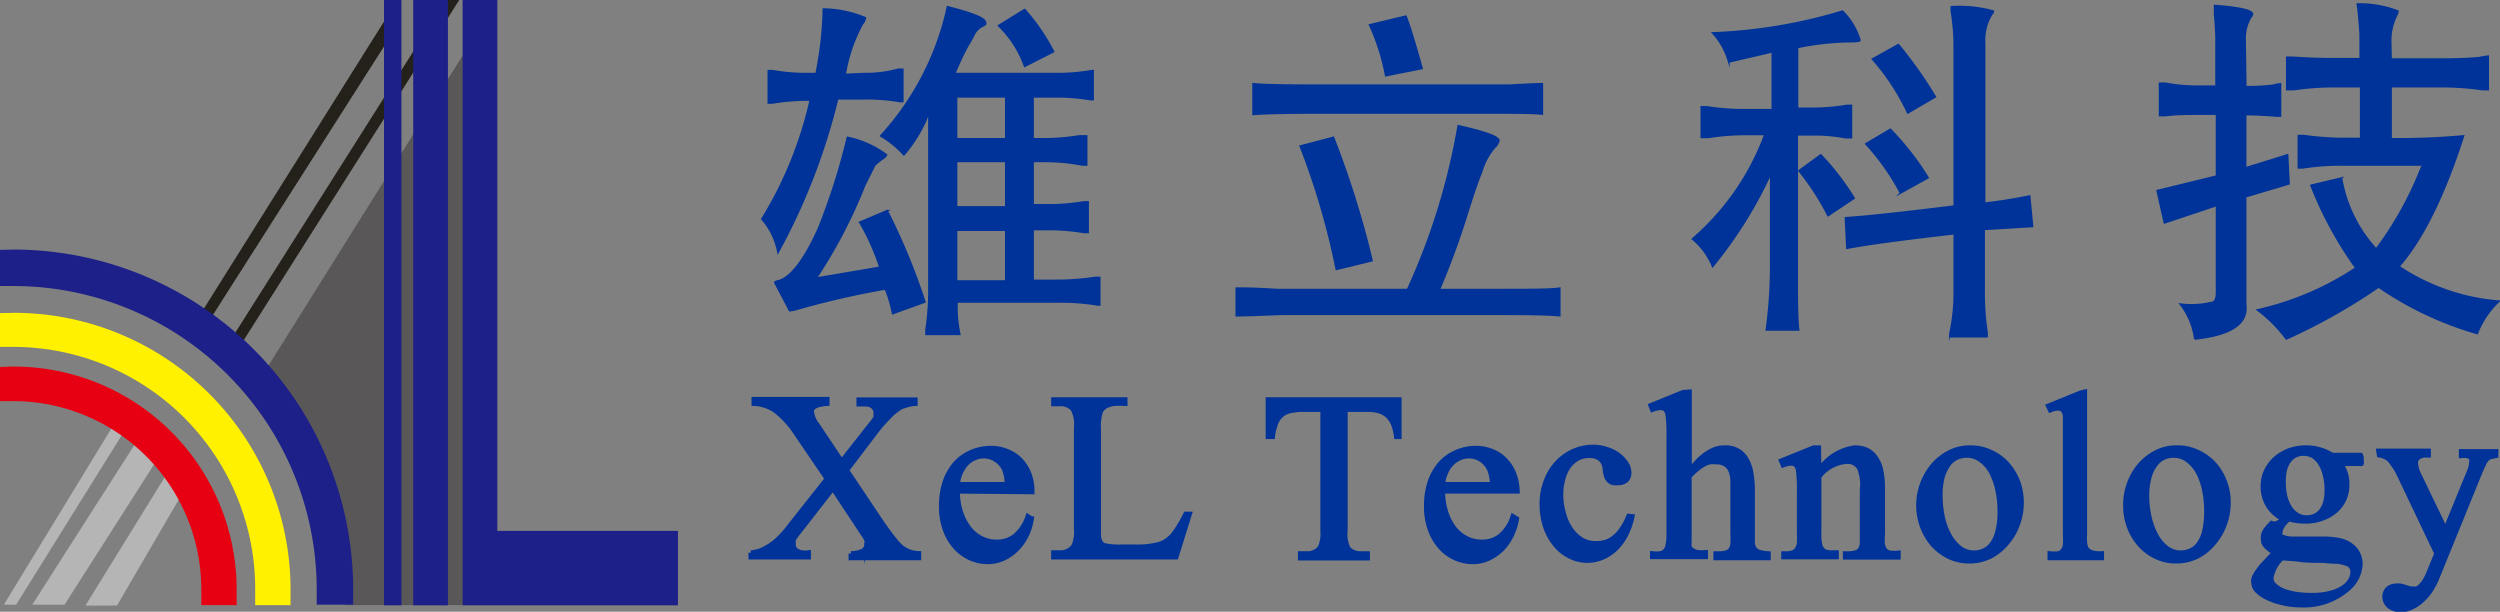 <svg xmlns="http://www.w3.org/2000/svg" viewBox="0 0 154.88 37.9"><rect x="0" y="0" width="154.88" height="37.9" fill="#808080" stroke="none"/><defs><style>.cls-1{fill:#595757;}.cls-1,.cls-2,.cls-3,.cls-4,.cls-5,.cls-6{fill-rule:evenodd;}.cls-2{fill:#24211a;}.cls-3{fill:#1d2088;}.cls-4{fill:#b5b5b6;}.cls-5{fill:#e60012;}.cls-6{fill:#fff100;}.cls-7,.cls-8{fill:#039;stroke:#039;stroke-miterlimit:10;}.cls-7{stroke-width:0.1px;}.cls-8{stroke-width:0.3px;}</style></defs><title>资源 3</title><g id="图层_2" data-name="图层 2"><g id="图层_1-2" data-name="图层 1"><path class="cls-1" d="M28.9,3.06,16,23.66c3.7,3.73,4.89,8.62,5.38,13.83h7.58Z"/><path class="cls-2" d="M14.38,20.92,27.62,0h.83L14.91,21.37Z"/><path class="cls-2" d="M12.53,19.28,24,1l.05,1.47-11,17.26Z"/><path class="cls-3" d="M25.6,0h2.15V37.5H25.6Z"/><path class="cls-3" d="M23.79,0h1.08V37.5H23.79Z"/><path class="cls-3" d="M42,32.89H30.81V0H28.66V37.5H42Z"/><path class="cls-4" d="M7.25,37.51l4.21-7.22-1-1.14L5.29,37.52Z"/><path class="cls-4" d="M4,37.46,9.78,28.4,8.47,27.34,2,37.46Z"/><path class="cls-4" d="M1,37.46,7.68,26.74l-.62-.46L.24,37.46Z"/><path class="cls-5" d="M.88,22.71A13.81,13.81,0,0,1,14.66,36.49c0,.35,0,.69,0,1H12.47c0-.34,0-.69,0-1A11.66,11.66,0,0,0,.88,24.85c-.3,0-.59,0-.88,0V22.74C.29,22.72.58,22.71.88,22.71Z"/><path class="cls-6" d="M.88,19.38A17.15,17.15,0,0,1,18,36.49c0,.35,0,.69,0,1H15.81c0-.35,0-.69,0-1a15,15,0,0,0-15-15c-.3,0-.59,0-.88,0V19.4Z"/><path class="cls-3" d="M.88,15.46a21.07,21.07,0,0,1,21,21c0,.35,0,.69,0,1H19.62c0-.35,0-.69,0-1A18.8,18.8,0,0,0,.88,17.72c-.3,0-.59,0-.88,0V15.48Z"/><path class="cls-7" d="M53.51,4.56a7.55,7.55,0,0,0,2.15-.27h.27v2h-.18a11.77,11.77,0,0,0-2.24-.17H51.89a38.89,38.89,0,0,1-3.69,9.52,4.36,4.36,0,0,0-1-2.07,24.15,24.15,0,0,0,3-7.37h-.27a12.55,12.55,0,0,0-2.07.18h-.26v-2h.26a11.56,11.56,0,0,0,2.07.18h.63a21.88,21.88,0,0,0,.45-4,7.16,7.16,0,0,1,2.6.54.55.55,0,0,1-.17.36,9.91,9.91,0,0,0-1.08,3.15Zm1,12a14,14,0,0,0-1.25-2.79l1.7-.72a39.84,39.84,0,0,1,2.34,5.66l-2,.72a7.8,7.8,0,0,0-.45-1.53,52.18,52.18,0,0,0-5.48,1.26,2.71,2.71,0,0,1-.45.09L48,17.5a.26.26,0,0,1,.18-.09q1.17-.27,2.52-3.24a39.8,39.8,0,0,0,1.8-5.66,6.18,6.18,0,0,1,2.42,1.08q0,.09-.27.27a5.45,5.45,0,0,0-.45.36l-.63,1.26a31.34,31.34,0,0,1-3,5.75Zm10.78-12a12.34,12.34,0,0,0,2.34-.18h.09V6.17h-.18A12.13,12.13,0,0,0,65.36,6H64V8.6h.81a13.78,13.78,0,0,0,2.06-.18h.45v1.8h-.27A12.06,12.06,0,0,0,64.92,10H64v2.69h.9a12.62,12.62,0,0,0,2.24-.18h.27v1.89h-.27a12.62,12.62,0,0,0-2.24-.18H64v3.15h1.34a16.6,16.6,0,0,0,2.52-.18h.27v1.7H68a14.24,14.24,0,0,0-2.61-.18h-6.1a8,8,0,0,0,.17,2H57.37v-.27a16.85,16.85,0,0,0,.18-2.7V7.07a1,1,0,0,0-.18.36A8.93,8.93,0,0,1,56,9.59a6.29,6.29,0,0,0-1.44-1.17,17.24,17.24,0,0,0,4.14-8c1.43.36,2.21.66,2.33.9s-.09.24-.27.36a1.2,1.2,0,0,0-.45.54q-.09.18-.36.63a17.65,17.65,0,0,0-.8,1.71ZM59.26,6V8.6h3.05V6Zm0,6.82h3.05V10H59.26Zm0,4.59h3.05V14.26H59.26Zm4.22-13.3a6.54,6.54,0,0,0-1.62-2.52l1.62-1a12.32,12.32,0,0,1,1.79,2.61Z"/><path class="cls-7" d="M92.86,17.94c2,0,3.23,0,3.77-.09v1.71c-.48-.06-1.74-.09-3.77-.09H79.38q-2.16.09-2.79.09V17.85c.36,0,1.2,0,2.52.09H87.2A40.71,40.71,0,0,0,90.34,7.79q2.43.54,2.52.9a.74.74,0,0,1-.27.45,4.15,4.15,0,0,0-.81,1.53c-.18.42-.45,1.2-.81,2.33a49.1,49.1,0,0,1-1.8,4.94ZM95.55,7.07C95.07,7,93.84,7,91.87,7H81.63q-2.88,0-4,.09V5.19q.81.09,4,.09H93.49c1.07-.06,1.76-.09,2.06-.09ZM82.79,16.69a45.69,45.69,0,0,0-2.24-7.64l2.06-.54A57.56,57.56,0,0,1,85,16.15Zm3.06-12a13.59,13.59,0,0,0-1-3.15l2.25-.54c.24.6.56,1.68,1,3.24Z"/><path class="cls-7" d="M111.36,6.71h1a12.6,12.6,0,0,0,2.07-.18h.27v2h-.36a10.11,10.11,0,0,0-2-.18h-1v8.09c0,2,0,3.32.09,4h-2a29.8,29.8,0,0,0,.27-4V10.76a26.48,26.48,0,0,1-3.6,5.75,4.46,4.46,0,0,0-1.25-1.71,15.66,15.66,0,0,0,4.49-6.47H108a15.62,15.62,0,0,0-2.16.18h-.44V6.62h.35A14.28,14.28,0,0,0,108,6.8h1.8V3.21l-2.7.63a4.45,4.45,0,0,0-1-1.8A31.69,31.69,0,0,0,114.15.69a4.31,4.31,0,0,1,1.08,1.8q0,.09-.54.09a17.06,17.06,0,0,0-3.33.36Zm1.44,2.88a16,16,0,0,1,2.07,2.69l-1.62,1.08a15.66,15.66,0,0,0-1.8-2.78Zm10.15,3q1.53-.18,2.79-.45l.18,1.89-3,.18v3.77a16.17,16.17,0,0,0,.18,2.61v.27H120.8v-.18a12.08,12.08,0,0,0,.27-2.7v-3.5c-3.18.36-5.39.66-6.65.9l-.09-1.89c1.08-.06,3.32-.3,6.74-.72V2.94a13.67,13.67,0,0,0-.18-2.25V.42a7.9,7.9,0,0,1,2.6.27.24.24,0,0,1-.09.18,3.07,3.07,0,0,0-.45,1.8Zm-5.21-.63a14.6,14.6,0,0,0-2.15-3.05l1.52-.9a17.06,17.06,0,0,1,2.34,3ZM118.19,7A13.89,13.89,0,0,0,116,3.66l1.61-.9A26.82,26.82,0,0,1,119.9,6Z"/><path class="cls-7" d="M139.13,5.37c.48,0,1,0,1.7-.09a2.71,2.71,0,0,1,.45-.09v2H141c-.66-.06-1.29-.09-1.88-.09V10.4l2.6-.81.09,1.8-2.69.8v6.65q.27,1.8-3.15,2.16a4.38,4.38,0,0,0-.9-2.16,5.32,5.32,0,0,0,1.89-.09q.36,0,.36-.63V12.73l-3.23,1.08-.45-2,3.68-.9V7.07h-1.17c-.6,0-1.26,0-2,.09h-.36v-2h.36a10.38,10.38,0,0,0,1.88.18h1.26V2.49q0-.54-.09-1.62V.34c1.56.12,2.34.3,2.34.53a.26.26,0,0,1-.09.18,2.56,2.56,0,0,0-.36,1.44Zm9-1.71h3.06c.65,0,1.46,0,2.42-.09a4.49,4.49,0,0,1,.54-.09V5.55h-.36a17.16,17.16,0,0,0-2.42-.18h-3.24V8.6a44.5,44.5,0,0,0,4.49-.18q-1.8,5.58-4,8.09a13,13,0,0,0,6.2,2.15,5.49,5.49,0,0,0-1.35,2,20.89,20.89,0,0,1-6.11-2.88A36.44,36.44,0,0,1,141.64,21a8.7,8.7,0,0,0-1.79-1.8,18.15,18.15,0,0,0,6.1-2.6,23.18,23.18,0,0,1-2.78-5.12l1.89-.45a8.63,8.63,0,0,0,2.15,4.4,21.46,21.46,0,0,0,2.61-4.58q.18-.45.27-.63h-5a14.87,14.87,0,0,0-2.43.18h-.27v-2h.36a17.19,17.19,0,0,0,2.43.18h1.07V5.37h-1.79a16.62,16.62,0,0,0-2.34.18h-.45v-2H142q1.53.09,2.43.09h1.79V2.13c-.06-.9-.12-1.53-.18-1.88a6.6,6.6,0,0,1,2.52.44.69.69,0,0,1-.09.27,3.45,3.45,0,0,0-.36,1.71Z"/><path class="cls-8" d="M52.45,29.13l2.1,3.14c.3.43.55.79.77,1.06a3.58,3.58,0,0,0,.53.58,1.78,1.78,0,0,0,1.07.38v.27h-4.2v-.27a1.63,1.63,0,0,0,.73-.15.44.44,0,0,0,.24-.41v-.14a.34.34,0,0,0,0-.15,2.21,2.21,0,0,0-.13-.23l-.3-.45-1.66-2.51-2.05,2.63c-.12.15-.21.26-.27.35a2.06,2.06,0,0,0-.13.21.65.65,0,0,0,0,.15s0,.09,0,.14a.54.54,0,0,0,.05.22.47.47,0,0,0,.15.17,1.7,1.7,0,0,0,.29.12,1.87,1.87,0,0,0,.45,0v.27H46.52v-.27a2,2,0,0,0,.8-.22,4,4,0,0,0,.69-.44,5.86,5.86,0,0,0,.92-1l2.31-2.92-1.93-2.83A5.63,5.63,0,0,0,48,25.41,2.5,2.5,0,0,0,46.71,25v-.26h4.53V25a2.74,2.74,0,0,0-.48.07.81.81,0,0,0-.31.13.41.41,0,0,0-.16.16.37.37,0,0,0,0,.2,1.55,1.55,0,0,0,.35.78l1.5,2.25,1.74-2.21c.11-.13.19-.24.25-.32a.86.86,0,0,0,.13-.21.37.37,0,0,0,0-.15.71.71,0,0,0,0-.15.39.39,0,0,0-.11-.29.49.49,0,0,0-.25-.18,1,1,0,0,0-.25-.05l-.44,0v-.26H56.7V25a1.93,1.93,0,0,0-.44.07l-.36.11a1.92,1.92,0,0,0-.31.18l-.28.22a11.26,11.26,0,0,0-.92,1Z"/><path class="cls-8" d="M59.32,30.43a4.16,4.16,0,0,0,.2,1.32,3.28,3.28,0,0,0,.53,1,2.27,2.27,0,0,0,.77.62,2.1,2.1,0,0,0,.92.21,1.84,1.84,0,0,0,1.13-.36A2.65,2.65,0,0,0,63.68,32l.22.14a3.44,3.44,0,0,1-.3,1,3.23,3.23,0,0,1-.58.84,2.82,2.82,0,0,1-.81.59,2.35,2.35,0,0,1-1,.23,2.65,2.65,0,0,1-1.12-.24,2.78,2.78,0,0,1-.92-.69,3.25,3.25,0,0,1-.62-1.08,4.19,4.19,0,0,1-.23-1.42,4.82,4.82,0,0,1,.23-1.53,3.56,3.56,0,0,1,.65-1.13,2.8,2.8,0,0,1,1-.7,3.07,3.07,0,0,1,1.21-.24,2.6,2.6,0,0,1,1,.2,2.35,2.35,0,0,1,.81.54,2.72,2.72,0,0,1,.53.85,3,3,0,0,1,.19,1.11Zm0-.42h3.07a2.74,2.74,0,0,0-.15-.9,1.39,1.39,0,0,0-.54-.63,1.32,1.32,0,0,0-.75-.23,1.39,1.39,0,0,0-.57.12,1.64,1.64,0,0,0-.5.34,2,2,0,0,0-.37.56A2.29,2.29,0,0,0,59.32,30Z"/><path class="cls-8" d="M73.46,31.85l.23,0-.83,2.66H65.27v-.27h.37a1,1,0,0,0,.88-.41,2.1,2.1,0,0,0,.16-1.06V26.49a1.94,1.94,0,0,0-.21-1.15,1,1,0,0,0-.83-.32h-.37v-.26H69.7V25a5.83,5.83,0,0,0-.66,0,1.49,1.49,0,0,0-.43.11.89.89,0,0,0-.27.17.83.83,0,0,0-.16.21,3,3,0,0,0-.12,1.11v6.16c0,.16,0,.31,0,.43a1.13,1.13,0,0,0,.06.3.51.51,0,0,0,.31.31,4.28,4.28,0,0,0,1.12.08h.72a5.2,5.2,0,0,0,1.58-.17,1.81,1.81,0,0,0,.44-.22,2.13,2.13,0,0,0,.39-.36,3.88,3.88,0,0,0,.38-.56A7.17,7.17,0,0,0,73.46,31.85Z"/><path class="cls-8" d="M86.68,24.76v2.29h-.17a3.07,3.07,0,0,0-.19-.78,1.53,1.53,0,0,0-.35-.52,1.36,1.36,0,0,0-.53-.29,2.63,2.63,0,0,0-.72-.09H83.34v7.49A2,2,0,0,0,83.53,34a1.08,1.08,0,0,0,.85.3h.34v.27H80.56v-.27h.35a1,1,0,0,0,.88-.38,2.1,2.1,0,0,0,.16-1V25.37H80.77a3.58,3.58,0,0,0-.78.07,1.24,1.24,0,0,0-.56.24,1.27,1.27,0,0,0-.38.51,3.38,3.38,0,0,0-.21.86h-.28V24.76Z"/><path class="cls-8" d="M89.38,30.43a4.16,4.16,0,0,0,.2,1.32,3.26,3.26,0,0,0,.52,1,2.37,2.37,0,0,0,.77.62,2.14,2.14,0,0,0,.93.21,1.84,1.84,0,0,0,1.13-.36,2.57,2.57,0,0,0,.8-1.22l.23.14a3.84,3.84,0,0,1-.31,1,3.46,3.46,0,0,1-.57.84,3,3,0,0,1-.82.59,2.3,2.3,0,0,1-1,.23,2.65,2.65,0,0,1-1.12-.24,2.69,2.69,0,0,1-.92-.69,3.25,3.25,0,0,1-.62-1.08,4,4,0,0,1-.23-1.42,4.56,4.56,0,0,1,.23-1.53,3.38,3.38,0,0,1,.65-1.13,2.8,2.8,0,0,1,1-.7,3,3,0,0,1,1.2-.24,2.61,2.61,0,0,1,1,.2,2.22,2.22,0,0,1,.8.54,2.57,2.57,0,0,1,.54.85A3.23,3.23,0,0,1,94,30.43Zm0-.42h3.07a2.45,2.45,0,0,0-.16-.9,1.43,1.43,0,0,0-.53-.63,1.32,1.32,0,0,0-.75-.23,1.39,1.39,0,0,0-.57.12,1.53,1.53,0,0,0-.5.34,1.82,1.82,0,0,0-.37.56A2.29,2.29,0,0,0,89.38,30Z"/><path class="cls-8" d="M101.11,32a4.36,4.36,0,0,1-.41,1.17,3.51,3.51,0,0,1-.64.85,2.73,2.73,0,0,1-.81.52,2.42,2.42,0,0,1-.91.18,2.3,2.3,0,0,1-1.06-.25,2.62,2.62,0,0,1-.9-.7,3.54,3.54,0,0,1-.62-1.1,4.43,4.43,0,0,1-.23-1.46,3.82,3.82,0,0,1,.26-1.42,3.29,3.29,0,0,1,.68-1.11,3.08,3.08,0,0,1,1-.72,3,3,0,0,1,1.22-.26,2.56,2.56,0,0,1,.89.15,2.38,2.38,0,0,1,.71.37,2.07,2.07,0,0,1,.47.52,1.05,1.05,0,0,1,.16.55.6.6,0,0,1-.17.45.69.69,0,0,1-.5.17,1.36,1.36,0,0,1-.3,0,.55.55,0,0,1-.25-.13.62.62,0,0,1-.17-.26,1.88,1.88,0,0,1-.09-.43.91.91,0,0,0-.28-.64,1,1,0,0,0-.71-.22,1.44,1.44,0,0,0-.75.19,1.7,1.7,0,0,0-.55.52,2.28,2.28,0,0,0-.33.76,3.54,3.54,0,0,0-.12.93,4.15,4.15,0,0,0,.15,1.12,3.23,3.23,0,0,0,.43,1,2.25,2.25,0,0,0,.67.67,1.66,1.66,0,0,0,.91.25,2.25,2.25,0,0,0,.58-.07,1.44,1.44,0,0,0,.52-.27,2.18,2.18,0,0,0,.49-.51,4.06,4.06,0,0,0,.45-.84Z"/><path class="cls-8" d="M104.66,24.28v4.84c.15-.15.3-.3.45-.47s.32-.31.49-.45a3.25,3.25,0,0,1,.57-.33,1.71,1.71,0,0,1,.7-.13,1.51,1.51,0,0,1,.86.23,1.56,1.56,0,0,1,.52.61,2.79,2.79,0,0,1,.25.86,6.54,6.54,0,0,1,.07,1v2.62c0,.22,0,.41,0,.56a.68.68,0,0,0,.11.37.56.56,0,0,0,.28.21,2.37,2.37,0,0,0,.59.1v.26H106.3V34.3h.16a1.66,1.66,0,0,0,.5-.06.58.58,0,0,0,.28-.2.78.78,0,0,0,.11-.38,5.26,5.26,0,0,0,0-.6V30.44c0-.21,0-.42,0-.64a1.81,1.81,0,0,0-.1-.58.86.86,0,0,0-.32-.43,1,1,0,0,0-.63-.17,1.47,1.47,0,0,0-.36,0,1.26,1.26,0,0,0-.38.14,2.91,2.91,0,0,0-.42.29,4.18,4.18,0,0,0-.49.47v3.5c0,.24,0,.42,0,.55a1.53,1.53,0,0,0,0,.31.41.41,0,0,0,.11.16l.18.11a.66.66,0,0,0,.28.08,2.76,2.76,0,0,0,.44,0v.26h-3.29V34.3a2.11,2.11,0,0,0,.47,0,.54.54,0,0,0,.31-.15.65.65,0,0,0,.18-.37,3,3,0,0,0,.06-.68v-6a9.34,9.34,0,0,0-.06-1.4.67.67,0,0,0-.16-.35.49.49,0,0,0-.3-.09,1.51,1.51,0,0,0-.5.11l-.1-.25,2-.81Z"/><path class="cls-8" d="M112.69,29.14a3.15,3.15,0,0,1,2.22-1.4,1.87,1.87,0,0,1,.68.12,1.28,1.28,0,0,1,.54.42,2,2,0,0,1,.37.76,5,5,0,0,1,.13,1.19v2.83a3.91,3.91,0,0,0,0,.67.75.75,0,0,0,.17.38.51.51,0,0,0,.31.15,2.25,2.25,0,0,0,.49,0v.26h-3.28V34.3h.14a1.69,1.69,0,0,0,.51-.06.54.54,0,0,0,.28-.2.9.9,0,0,0,.12-.38c0-.16,0-.36,0-.6V30.35A2.84,2.84,0,0,0,115.2,29a.85.85,0,0,0-.79-.41,2.37,2.37,0,0,0-1.72.94v3.49a2.62,2.62,0,0,0,.08.83.88.88,0,0,0,.12.19.42.42,0,0,0,.16.13,1.26,1.26,0,0,0,.28.07l.44,0v.26H110.5V34.3h.14a1.31,1.31,0,0,0,.43-.06.52.52,0,0,0,.26-.2,1,1,0,0,0,.14-.38,5,5,0,0,0,0-.6V30.6a9.82,9.82,0,0,0-.06-1.45.55.55,0,0,0-.16-.35.4.4,0,0,0-.3-.1,1.41,1.41,0,0,0-.48.11l-.11-.26,2-.81h.31Z"/><path class="cls-8" d="M122.05,27.74a2.9,2.9,0,0,1,1.29.28,3.08,3.08,0,0,1,1,.73,3.48,3.48,0,0,1,.66,1.08,3.73,3.73,0,0,1,.23,1.29,3.91,3.91,0,0,1-.24,1.37,3.62,3.62,0,0,1-.68,1.16,3.25,3.25,0,0,1-1,.81,2.91,2.91,0,0,1-1.32.3,2.82,2.82,0,0,1-1.27-.29,3.23,3.23,0,0,1-1-.77,3.63,3.63,0,0,1-.63-1.1,3.77,3.77,0,0,1-.23-1.29,3.84,3.84,0,0,1,.89-2.46,3.28,3.28,0,0,1,1-.8A2.71,2.71,0,0,1,122.05,27.74Zm-.22.47a1.59,1.59,0,0,0-.61.13,1.35,1.35,0,0,0-.52.44,2.63,2.63,0,0,0-.37.77,4.29,4.29,0,0,0-.13,1.15,6.57,6.57,0,0,0,.14,1.35,4.29,4.29,0,0,0,.42,1.13,2.55,2.55,0,0,0,.66.78,1.44,1.44,0,0,0,.87.29,1.53,1.53,0,0,0,.64-.14,1.27,1.27,0,0,0,.5-.43,2.14,2.14,0,0,0,.34-.79,4.66,4.66,0,0,0,.13-1.21,6.33,6.33,0,0,0-.14-1.34,4.26,4.26,0,0,0-.4-1.11,2.24,2.24,0,0,0-.65-.74A1.44,1.44,0,0,0,121.83,28.21Z"/><path class="cls-8" d="M129.15,24.28v8.78a3.87,3.87,0,0,0,0,.52,1.22,1.22,0,0,0,.06.32.5.5,0,0,0,.11.18l.17.12a1.76,1.76,0,0,0,.71.1v.26H127V34.3a2.34,2.34,0,0,0,.52,0,.59.59,0,0,0,.29-.19.78.78,0,0,0,.14-.38,5.11,5.11,0,0,0,0-.62v-6c0-.38,0-.68,0-.91s0-.38,0-.47a.67.67,0,0,0-.17-.35.43.43,0,0,0-.28-.09,1.25,1.25,0,0,0-.48.11l-.12-.25,2-.81Z"/><path class="cls-8" d="M134.87,27.74a2.9,2.9,0,0,1,1.29.28,3.19,3.19,0,0,1,1,.73,3.28,3.28,0,0,1,.65,1.08,3.52,3.52,0,0,1,.24,1.29,3.91,3.91,0,0,1-.24,1.37,3.82,3.82,0,0,1-.68,1.16,3.25,3.25,0,0,1-1,.81,2.91,2.91,0,0,1-1.32.3,2.79,2.79,0,0,1-1.27-.29,3,3,0,0,1-1-.77,3.45,3.45,0,0,1-.64-1.1,3.76,3.76,0,0,1-.22-1.29A3.93,3.93,0,0,1,131.9,30a3.72,3.72,0,0,1,.65-1.15,3.32,3.32,0,0,1,1-.8A2.69,2.69,0,0,1,134.87,27.74Zm-.22.47a1.59,1.59,0,0,0-.61.13,1.35,1.35,0,0,0-.52.44,2.21,2.21,0,0,0-.37.77A4.25,4.25,0,0,0,133,30.7a5.94,5.94,0,0,0,.15,1.35,4.29,4.29,0,0,0,.42,1.13,2.42,2.42,0,0,0,.66.78,1.42,1.42,0,0,0,.86.29,1.5,1.5,0,0,0,.64-.14,1.23,1.23,0,0,0,.51-.43,2.14,2.14,0,0,0,.34-.79,5.2,5.2,0,0,0,.12-1.21,6.35,6.35,0,0,0-.13-1.34,4.26,4.26,0,0,0-.4-1.11,2.36,2.36,0,0,0-.65-.74A1.46,1.46,0,0,0,134.65,28.21Z"/><path class="cls-8" d="M141.46,32.14a2.17,2.17,0,0,1-.94-.82,2.27,2.27,0,0,1-.32-1.18,2.24,2.24,0,0,1,.19-.93,2.43,2.43,0,0,1,.55-.76,2.76,2.76,0,0,1,.84-.52,3,3,0,0,1,1.06-.19,3,3,0,0,1,1.64.46h1.76s0,0,0,0l0,0a.44.44,0,0,1,.05.23.87.87,0,0,1,0,.18.14.14,0,0,1,0,.11.23.23,0,0,1-.14,0H145a2.14,2.14,0,0,1,.4,1.33,2.08,2.08,0,0,1-.7,1.58,2.59,2.59,0,0,1-.83.48,3,3,0,0,1-1.07.18,3.61,3.61,0,0,1-1-.14,1.61,1.61,0,0,0-.43.48.73.73,0,0,0-.11.35.38.38,0,0,0,0,.19.35.35,0,0,0,.21.13,2.05,2.05,0,0,0,.48.09c.21,0,.5,0,.87,0l1.22,0a4.79,4.79,0,0,1,.71.06,2.21,2.21,0,0,1,.6.17,1.65,1.65,0,0,1,.47.33,1.25,1.25,0,0,1,.29.44,1.29,1.29,0,0,1,.11.55,2.11,2.11,0,0,1-.77,1.54,4.14,4.14,0,0,1-2.94,1,4.4,4.4,0,0,1-1-.11,4.83,4.83,0,0,1-.93-.29,2.34,2.34,0,0,1-.69-.44.74.74,0,0,1-.27-.54.6.6,0,0,1,0-.22,1.12,1.12,0,0,1,.1-.24,2.1,2.1,0,0,1,.18-.28c.07-.1.16-.22.27-.35l.74-.78a2.17,2.17,0,0,1-.53-.4.57.57,0,0,1-.16-.4.84.84,0,0,1,0-.27,1,1,0,0,1,.15-.33,3.75,3.75,0,0,1,.36-.41C141,32.54,141.2,32.36,141.46,32.14Zm-.08,2.42a2.09,2.09,0,0,0-.68,1.27.56.56,0,0,0,.2.43,1.79,1.79,0,0,0,.53.34,4,4,0,0,0,.8.21,6.11,6.11,0,0,0,1,.07,4.23,4.23,0,0,0,1.13-.13,2.51,2.51,0,0,0,.79-.33,1.44,1.44,0,0,0,.46-.46,1.06,1.06,0,0,0,.15-.51.51.51,0,0,0-.36-.53,2.62,2.62,0,0,0-.57-.14q-.36,0-.93-.06c-.54,0-1,0-1.43-.06S141.68,34.6,141.38,34.56Zm1.33-6.47a1.19,1.19,0,0,0-.49.1,1.11,1.11,0,0,0-.4.32,1.7,1.7,0,0,0-.27.54,3,3,0,0,0-.09.77,4.32,4.32,0,0,0,.09.91,2.4,2.4,0,0,0,.29.71,1.42,1.42,0,0,0,.45.46,1.08,1.08,0,0,0,.61.17,1.25,1.25,0,0,0,.51-.1,1.17,1.17,0,0,0,.4-.31,1.75,1.75,0,0,0,.26-.53,2.91,2.91,0,0,0,.09-.77,3.57,3.57,0,0,0-.1-.89,2.52,2.52,0,0,0-.28-.73,1.48,1.48,0,0,0-.45-.48A1.15,1.15,0,0,0,142.71,28.09Z"/><path class="cls-8" d="M147.36,27.94h3.09v.26h-.15a.75.75,0,0,0-.49.14.46.46,0,0,0-.16.36,2,2,0,0,0,.24.78l1.61,3.34L153,29.16a1.59,1.59,0,0,0,.12-.59.61.61,0,0,0,0-.15.23.23,0,0,0-.09-.11.46.46,0,0,0-.2-.08,1.69,1.69,0,0,0-.35,0v-.26h2.15v.26l-.31.06a.49.49,0,0,0-.23.13.86.86,0,0,0-.2.29c-.07.13-.14.3-.24.52l-2.69,6.61a4.17,4.17,0,0,1-.46.84,3.36,3.36,0,0,1-.57.61,2.62,2.62,0,0,1-.61.37,1.69,1.69,0,0,1-.6.12,1,1,0,0,1-.4-.07.78.78,0,0,1-.58-.74.66.66,0,0,1,.2-.49.79.79,0,0,1,.55-.18.84.84,0,0,1,.23,0l.32.09.29.09.17,0a.68.68,0,0,0,.23,0,.75.75,0,0,0,.24-.18,1.58,1.58,0,0,0,.26-.33,3.75,3.75,0,0,0,.26-.53l.47-1.15-2.38-5a1.28,1.28,0,0,0-.12-.21,2.11,2.11,0,0,0-.18-.27,2.7,2.7,0,0,0-.18-.25,1.17,1.17,0,0,0-.16-.16,1.43,1.43,0,0,0-.54-.21Z"/></g></g></svg>